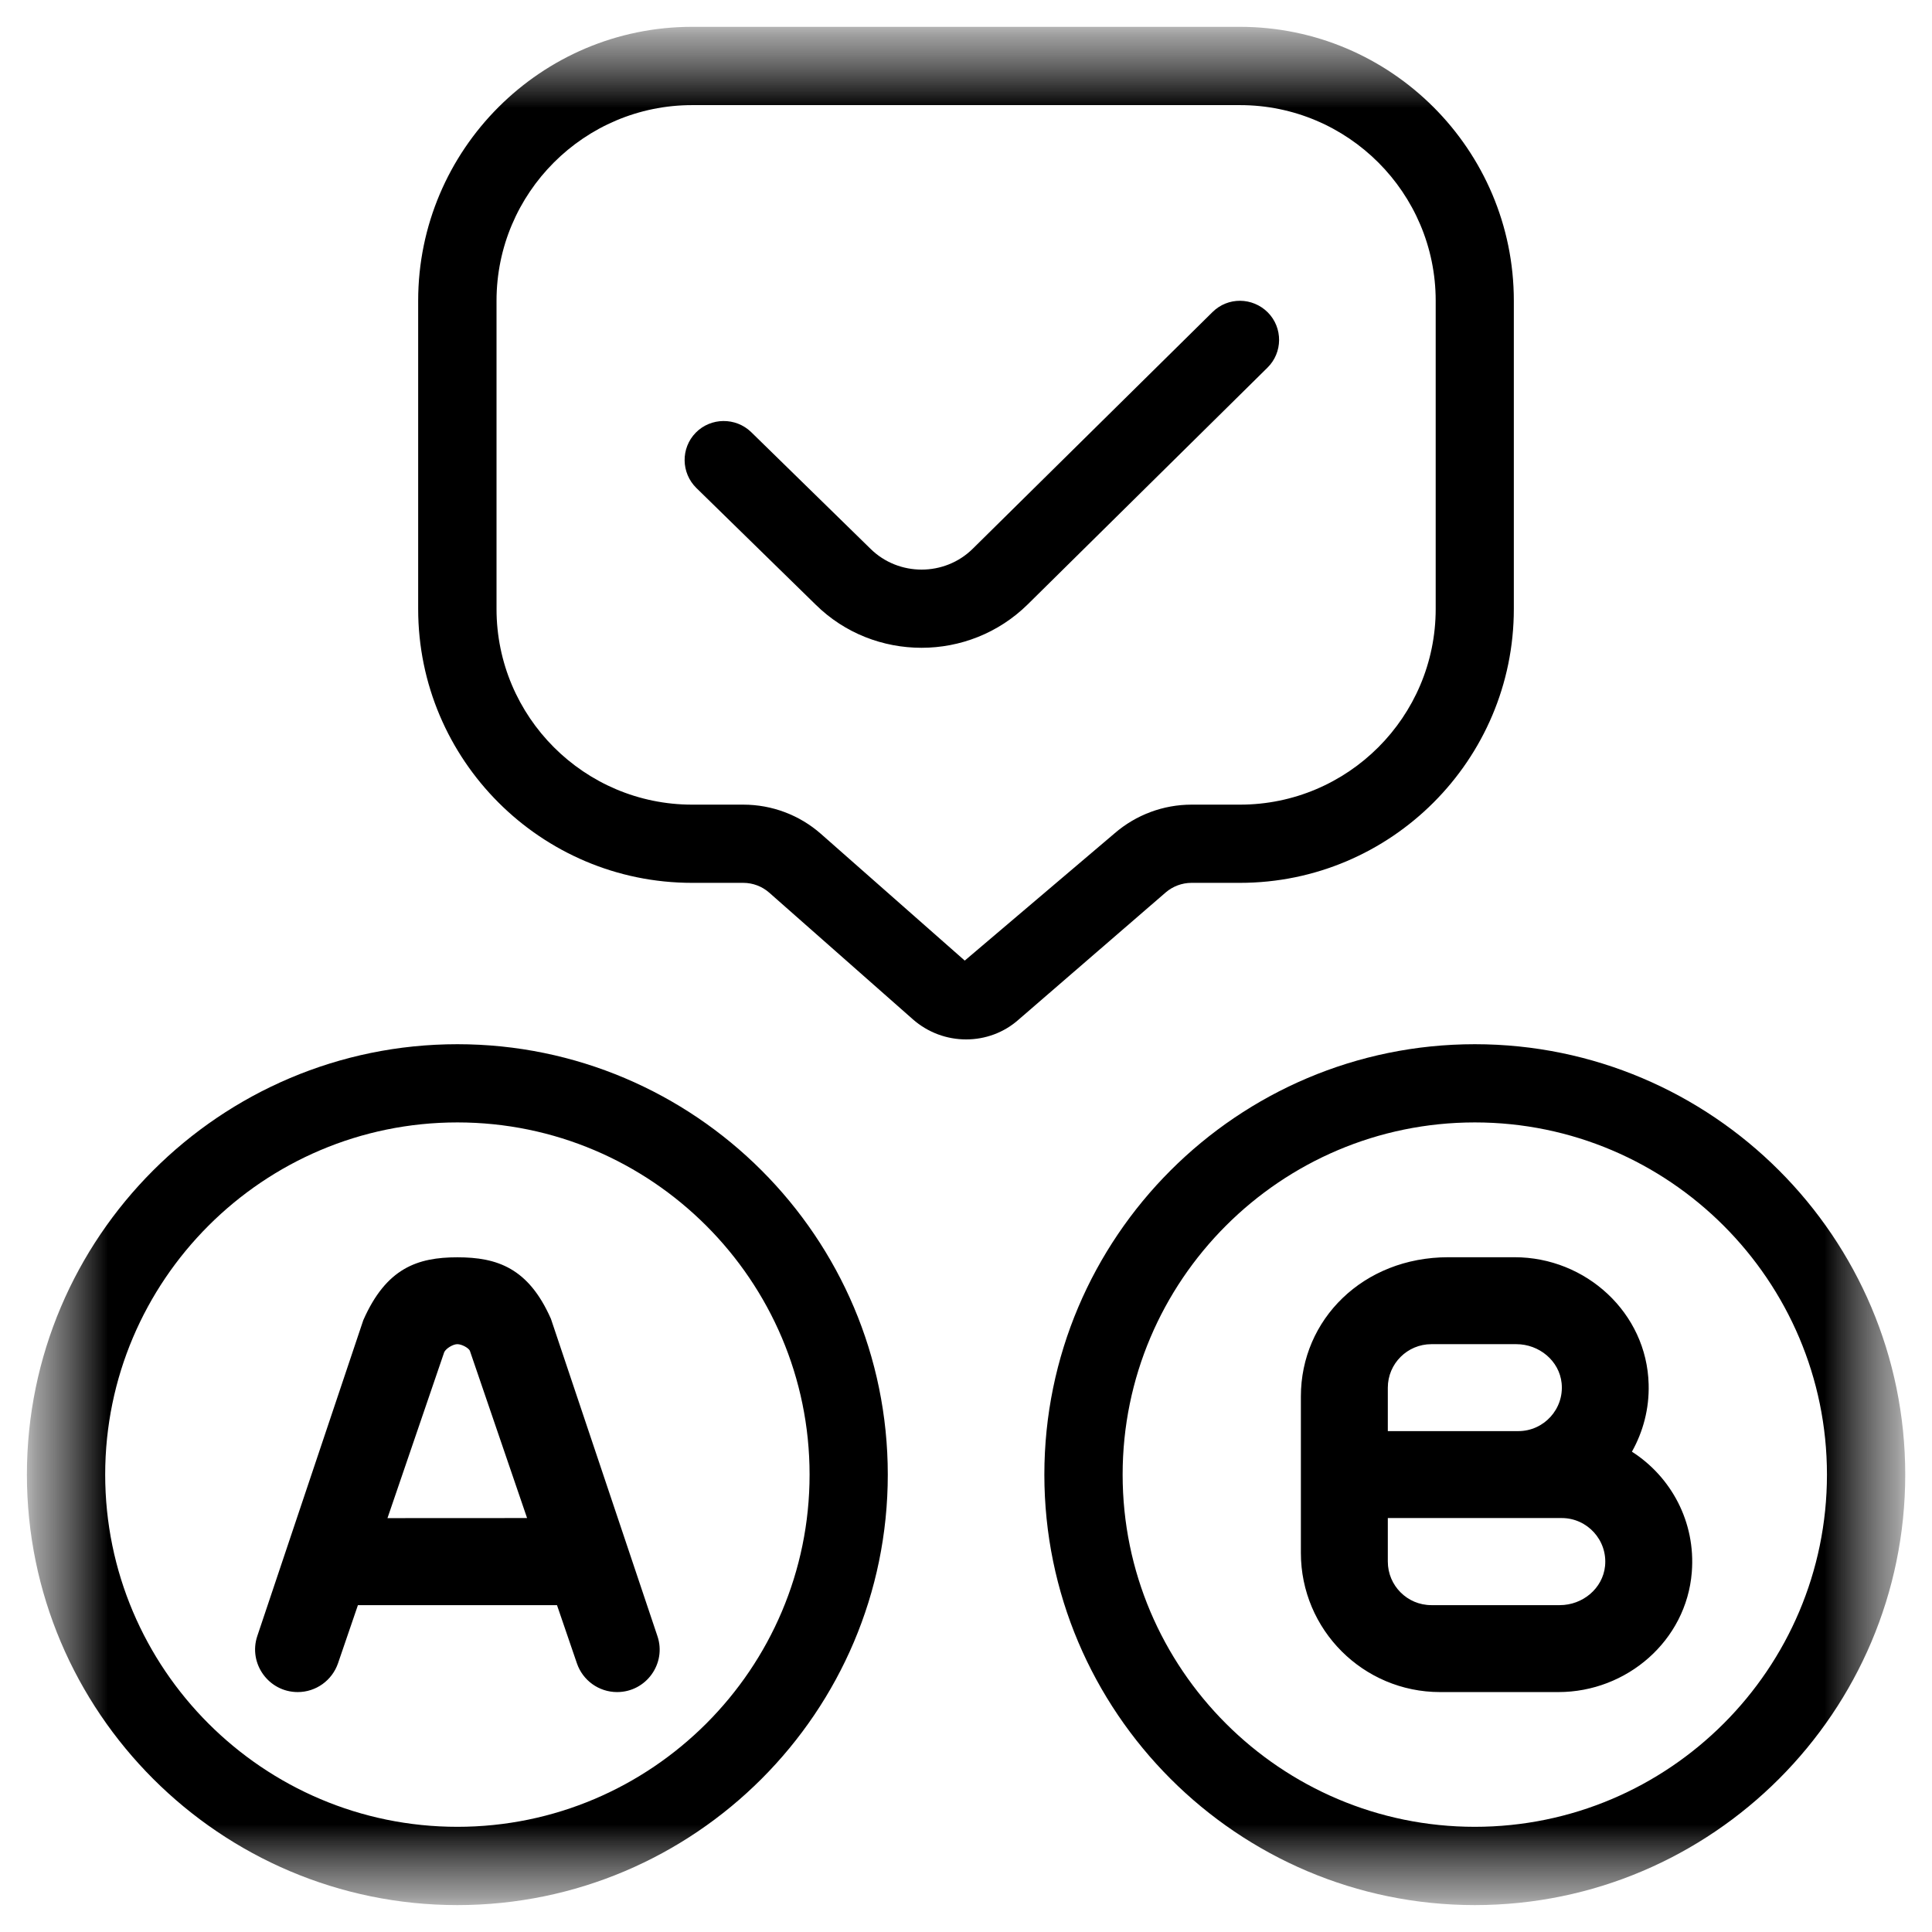 <?xml version="1.0" encoding="UTF-8"?> <svg xmlns="http://www.w3.org/2000/svg" width="27" height="27" viewBox="0 0 27 27" fill="none"><mask id="mask0_561_682" style="mask-type:luminance" maskUnits="userSpaceOnUse" x="0" y="0" width="27" height="27"><path d="M26.625 0.375H0.375V26.625H26.625V0.375Z" fill="white"></path></mask><g mask="url(#mask0_561_682)"><mask id="mask1_561_682" style="mask-type:luminance" maskUnits="userSpaceOnUse" x="0" y="0" width="27" height="27"><path d="M26.625 0.375H0.375V26.625H26.625V0.375Z" fill="white"></path></mask><g mask="url(#mask1_561_682)"><path d="M16.651 12.338H17.328C19.439 12.338 21.156 10.621 21.156 8.51V4.203C21.156 2.092 19.439 0.375 17.328 0.375H9.672C7.561 0.375 5.844 2.092 5.844 4.203V8.51C5.844 10.621 7.561 12.338 9.672 12.338H10.387C10.521 12.338 10.65 12.387 10.749 12.474L12.755 14.243C12.969 14.432 13.235 14.526 13.502 14.526C13.767 14.526 14.03 14.433 14.238 14.247L16.292 12.471C16.391 12.386 16.52 12.338 16.651 12.338ZM13.482 13.424L11.472 11.653C11.173 11.39 10.788 11.245 10.388 11.245H9.673C8.166 11.245 6.939 10.019 6.939 8.51V4.203C6.939 2.695 8.166 1.469 9.673 1.469H17.329C18.837 1.469 20.064 2.695 20.064 4.203V8.51C20.064 10.019 18.837 11.245 17.329 11.245H16.652C16.258 11.245 15.877 11.387 15.579 11.644L13.483 13.424H13.482ZM17.713 5.138L14.362 8.447C13.953 8.85 13.416 9.053 12.879 9.053C12.342 9.053 11.808 8.853 11.4 8.451L9.732 6.82C9.517 6.609 9.512 6.263 9.723 6.047C9.934 5.832 10.282 5.83 10.497 6.038L12.166 7.67C12.559 8.057 13.2 8.057 13.593 7.67L16.944 4.362C17.159 4.148 17.504 4.152 17.718 4.366C17.93 4.58 17.928 4.928 17.712 5.139L17.713 5.138ZM7.698 18.428C7.385 17.721 6.949 17.571 6.392 17.571C5.835 17.571 5.398 17.721 5.077 18.45L3.596 22.863C3.467 23.247 3.754 23.647 4.161 23.647C4.415 23.647 4.641 23.485 4.724 23.244L5.002 22.432H7.784L8.062 23.244C8.144 23.485 8.37 23.647 8.624 23.647C9.031 23.647 9.318 23.247 9.187 22.863L7.698 18.427V18.428ZM5.415 21.216L6.208 18.897C6.232 18.845 6.331 18.785 6.391 18.785C6.453 18.785 6.546 18.836 6.566 18.876L7.366 21.215L5.415 21.216ZM22.806 20.288C22.962 20.01 23.05 19.687 23.04 19.344C23.014 18.348 22.164 17.57 21.167 17.57H20.24C19.05 17.57 18.18 18.441 18.18 19.515V21.702C18.18 22.776 19.051 23.647 20.125 23.647H21.779C22.736 23.647 23.567 22.928 23.643 21.973C23.7 21.268 23.352 20.637 22.807 20.288H22.806ZM19.395 19.393C19.395 19.057 19.668 18.785 20.004 18.785H21.191C21.509 18.785 21.792 19.016 21.824 19.331C21.86 19.693 21.574 20 21.219 20H19.395V19.392V19.393ZM21.799 22.432H20.003C19.667 22.432 19.395 22.159 19.395 21.823V21.215H21.826C22.181 21.215 22.467 21.523 22.431 21.885C22.399 22.2 22.117 22.432 21.799 22.432ZM6.392 14.593C3.075 14.593 0.376 17.292 0.376 20.608C0.376 23.924 3.075 26.624 6.392 26.624C9.709 26.624 12.407 23.924 12.407 20.608C12.407 17.292 9.709 14.593 6.392 14.593ZM6.392 25.53C3.678 25.53 1.47 23.322 1.47 20.608C1.47 17.895 3.678 15.686 6.392 15.686C9.105 15.686 11.314 17.895 11.314 20.608C11.314 23.322 9.105 25.53 6.392 25.53ZM20.611 14.593C17.293 14.593 14.595 17.292 14.595 20.608C14.595 23.924 17.293 26.624 20.611 26.624C23.928 26.624 26.626 23.924 26.626 20.608C26.626 17.292 23.928 14.593 20.611 14.593ZM20.611 25.53C17.897 25.53 15.689 23.322 15.689 20.608C15.689 17.895 17.897 15.686 20.611 15.686C23.324 15.686 25.532 17.895 25.532 20.608C25.532 23.322 23.324 25.53 20.611 25.53Z" fill="black"></path></g></g></svg> 